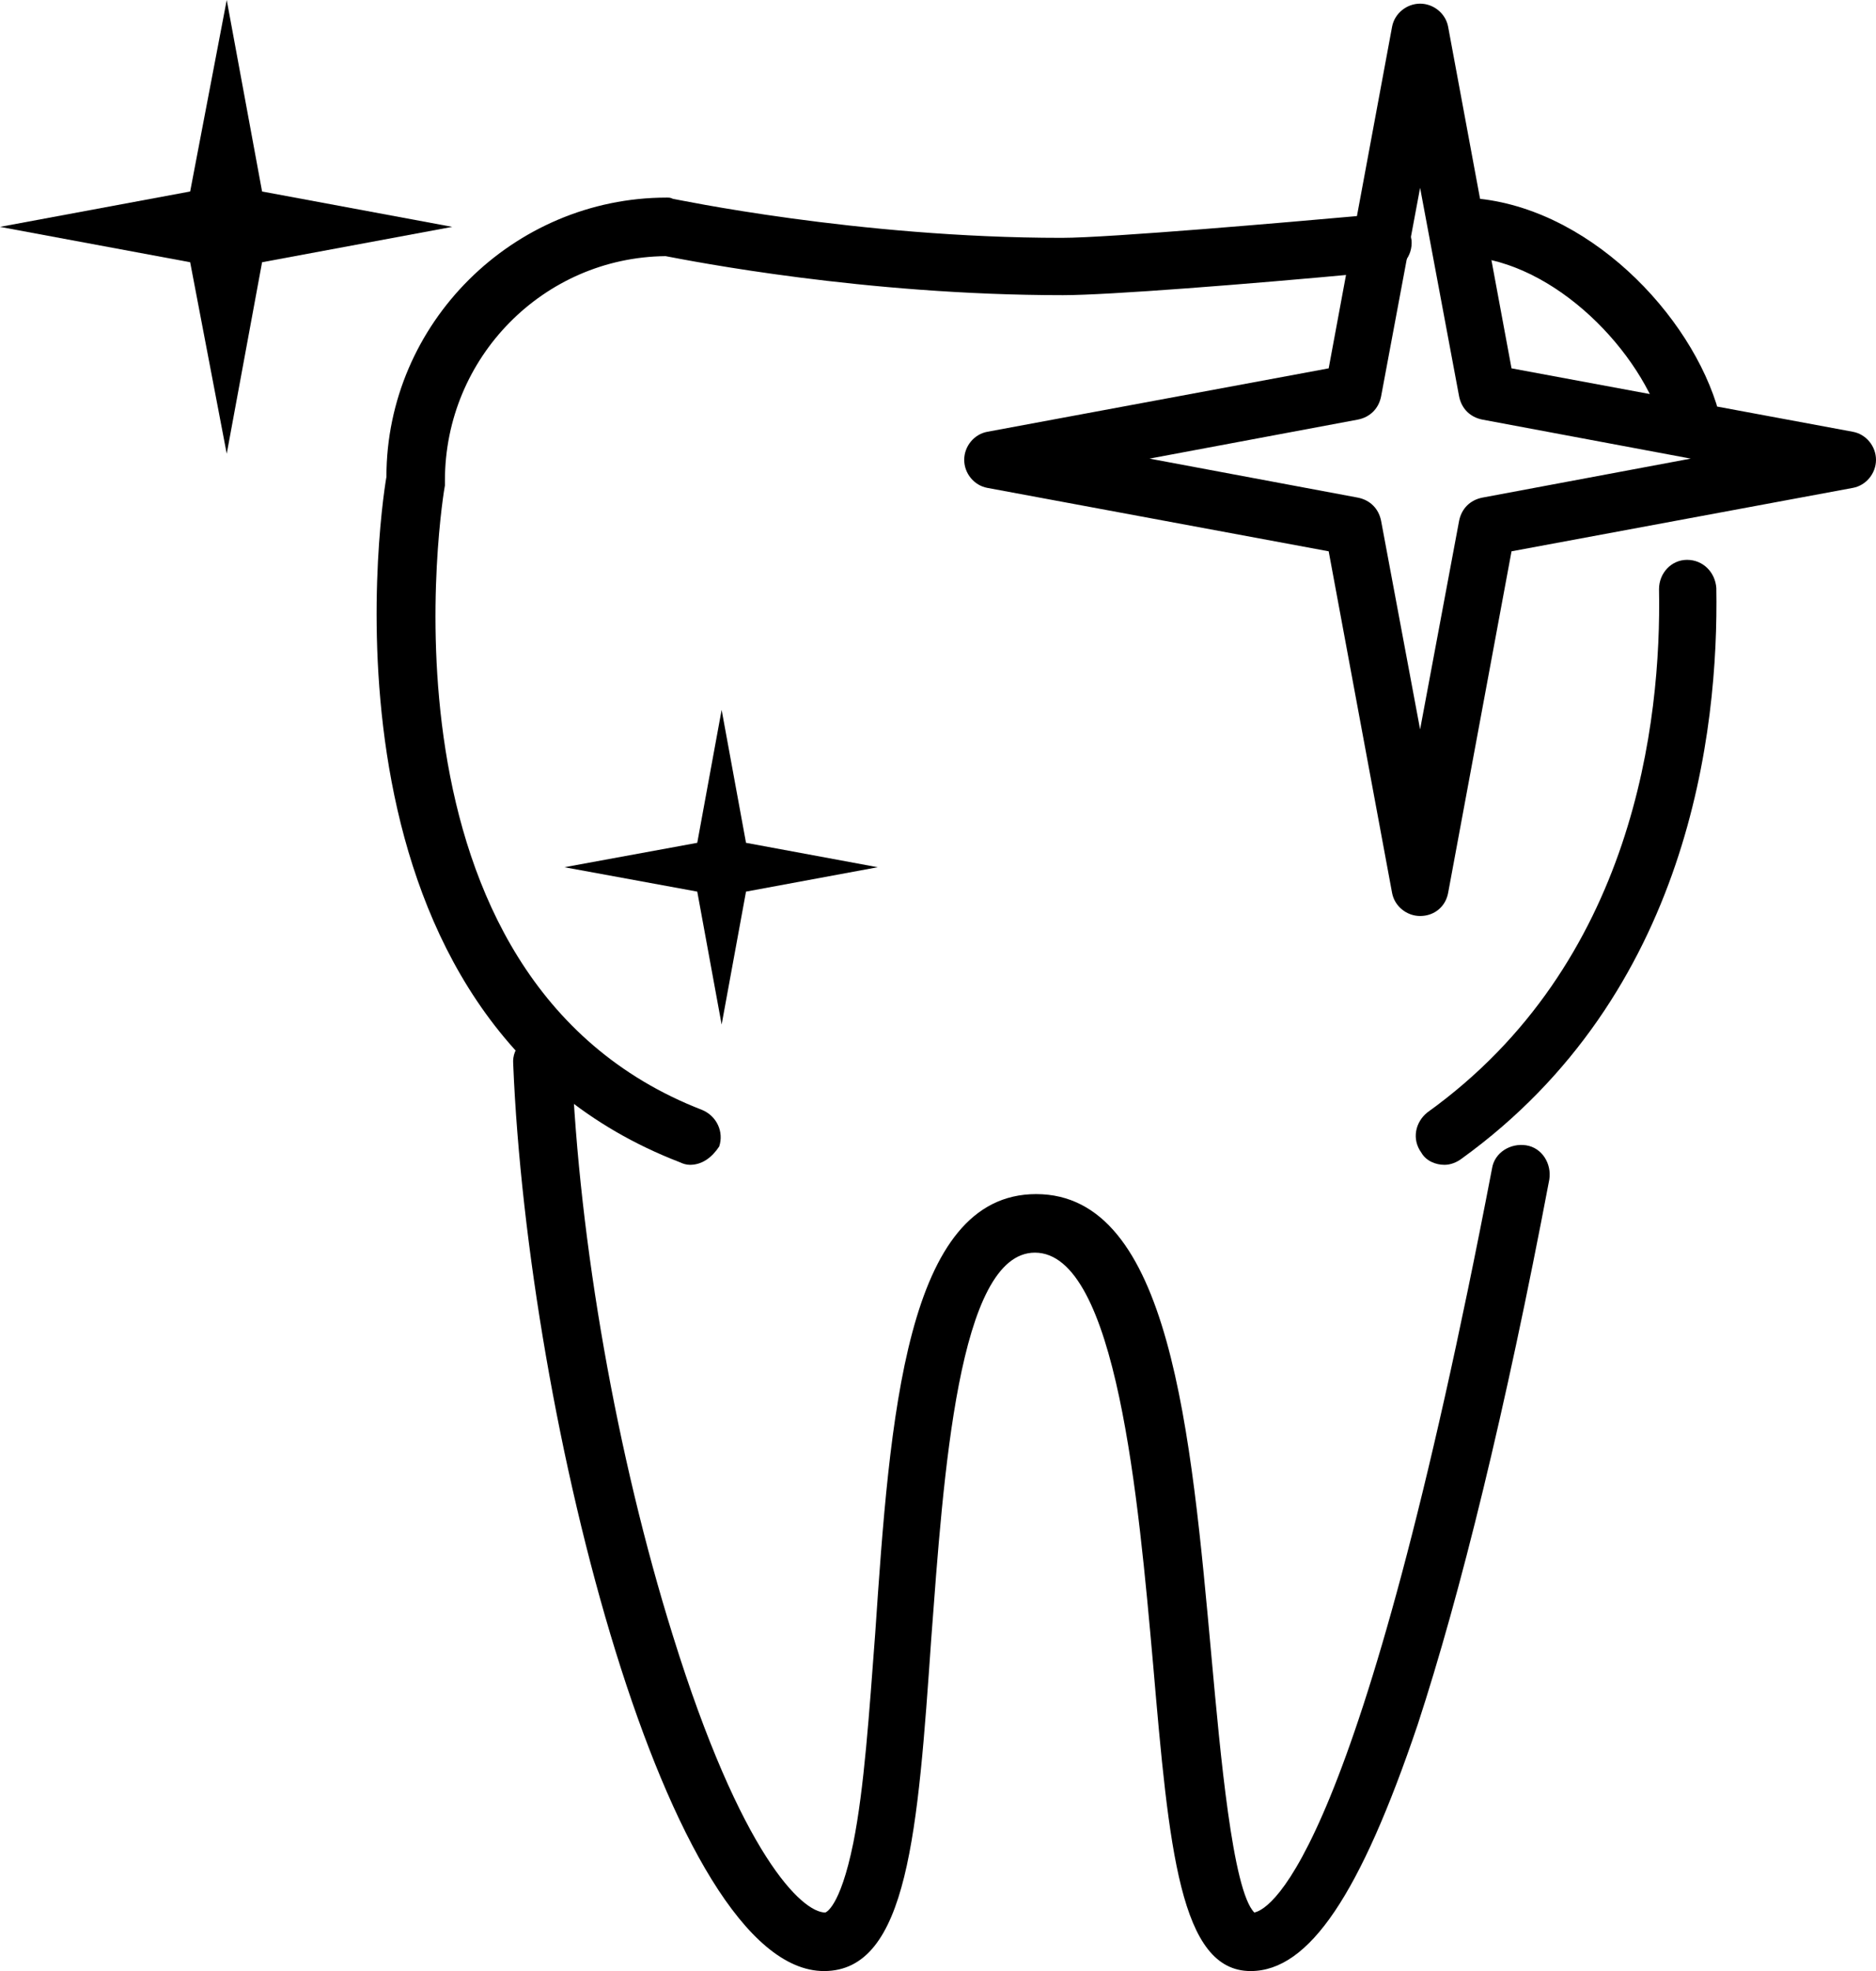 <svg xmlns="http://www.w3.org/2000/svg" xmlns:xlink="http://www.w3.org/1999/xlink" id="Layer_1" x="0px" y="0px" viewBox="0 0 153.9 161.6" style="enable-background:new 0 0 153.9 161.6;" xml:space="preserve"><g>	<g>		<g>			<path d="M56.6,95.5c-0.3,0-0.6-0.1-0.8-0.2C25.4,83.6,31.1,42.5,31.7,39.1c0-12.6,10.4-22.9,23-22.9c0.2,0,0.3,0,0.5,0.1    c0.1,0,15.1,3.2,31.9,3.2c3.9,0,18.8-1.3,24.4-1.8l1.7-0.1c1.3-0.1,2.4,0.8,2.6,2.1c0.1,1.3-0.8,2.4-2.1,2.6l-1.7,0.1    c-9.6,0.9-21.1,1.8-24.8,1.8c-16.3,0-30.5-2.8-32.6-3.2c-10,0.1-18.1,8.3-18.1,18.4c0,0.1,0,0.3,0,0.4    c-0.1,0.4-6.8,40.4,21.1,51.2c1.2,0.5,1.8,1.8,1.4,3C58.4,94.9,57.6,95.5,56.6,95.5z"></path>		</g>		<g>			<path d="M138.5,36.2c-1,0-1.9-0.6-2.2-1.6c-2.1-6.4-9.4-13.6-16.7-13.6c-1.3,0-2.4-1.1-2.4-2.4c0-1.3,1.1-2.4,2.4-2.4    c9.7,0,18.6,8.8,21.2,16.9c0.4,1.2-0.3,2.6-1.5,3C138.9,36.1,138.7,36.2,138.5,36.2z"></path>		</g>		<g>			<path d="M118.5,95.5c-0.7,0-1.5-0.3-1.9-1c-0.8-1.1-0.5-2.5,0.5-3.3c17-12.2,19.2-32.1,19-42.9c0-1.3,1-2.4,2.3-2.4l0,0    c1.3,0,2.3,1,2.4,2.3c0.2,11.7-2.2,33.3-20.9,46.8C119.5,95.3,119,95.5,118.5,95.5z"></path>		</g>		<g>			<path d="M102.6,161.6c-5.8,0-6.7-10-8-25.1c-1.2-13.5-3-33.8-9.7-33.8c-6.3,0-7.5,18.3-8.5,31.6c-1.1,15.8-1.9,27.3-8.8,27.3    c-12.8,0-24.3-45.1-25.5-74.4c-0.1-1.3,1-2.4,2.3-2.5c1.3,0,2.4,1,2.5,2.3c0.6,14.8,3.7,32.4,8.3,47.1    c5.6,18,10.6,22.7,12.5,22.7c0,0,1.2-0.3,2.3-5.7c0.9-4.5,1.3-10.6,1.8-17.2c1.2-17.7,2.5-36,13.2-36c11,0,12.7,19.4,14.4,38.1    c0.7,7.6,1.7,19,3.5,20.8c1.4-0.3,8.7-4.7,19.5-61c0.2-1.3,1.5-2.1,2.8-1.9s2.1,1.5,1.9,2.8c-3.6,19-7.3,34-10.8,44.7    C111.6,155.3,107.4,161.6,102.6,161.6z"></path>		</g>	</g>	<g>		<polygon points="21.5,21.5 37.1,18.6 21.5,15.7 18.6,0 15.6,15.7 0,18.6 15.6,21.5 18.6,37.2   "></polygon>	</g>	<g>		<polygon points="61.2,73.1 72,71.1 61.2,69.1 59.2,58.2 57.2,69.1 46.3,71.1 57.2,73.1 59.2,84   "></polygon>	</g>	<g>		<path d="M116.5,75.1c-1.1,0-2.1-0.8-2.3-1.9l-5.2-28L81,40c-1.1-0.2-1.9-1.2-1.9-2.3c0-1.1,0.8-2.1,1.9-2.3l28-5.2l5.2-28   c0.2-1.1,1.2-1.9,2.3-1.9s2.1,0.8,2.3,1.9l5.2,28l28,5.2c1.1,0.2,1.9,1.2,1.9,2.3c0,1.1-0.8,2.1-1.9,2.3l-28,5.2l-5.2,28   C118.6,74.3,117.7,75.1,116.5,75.1z M94.3,37.6l17.1,3.2c1,0.2,1.7,0.9,1.9,1.9l3.2,17.1l3.2-17.1c0.2-1,0.9-1.7,1.9-1.9l17.1-3.2   l-17.1-3.2c-1-0.2-1.7-0.9-1.9-1.9l-3.2-17.1l-3.2,17.1c-0.2,1-0.9,1.7-1.9,1.9L94.3,37.6z"></path>	</g></g></svg>